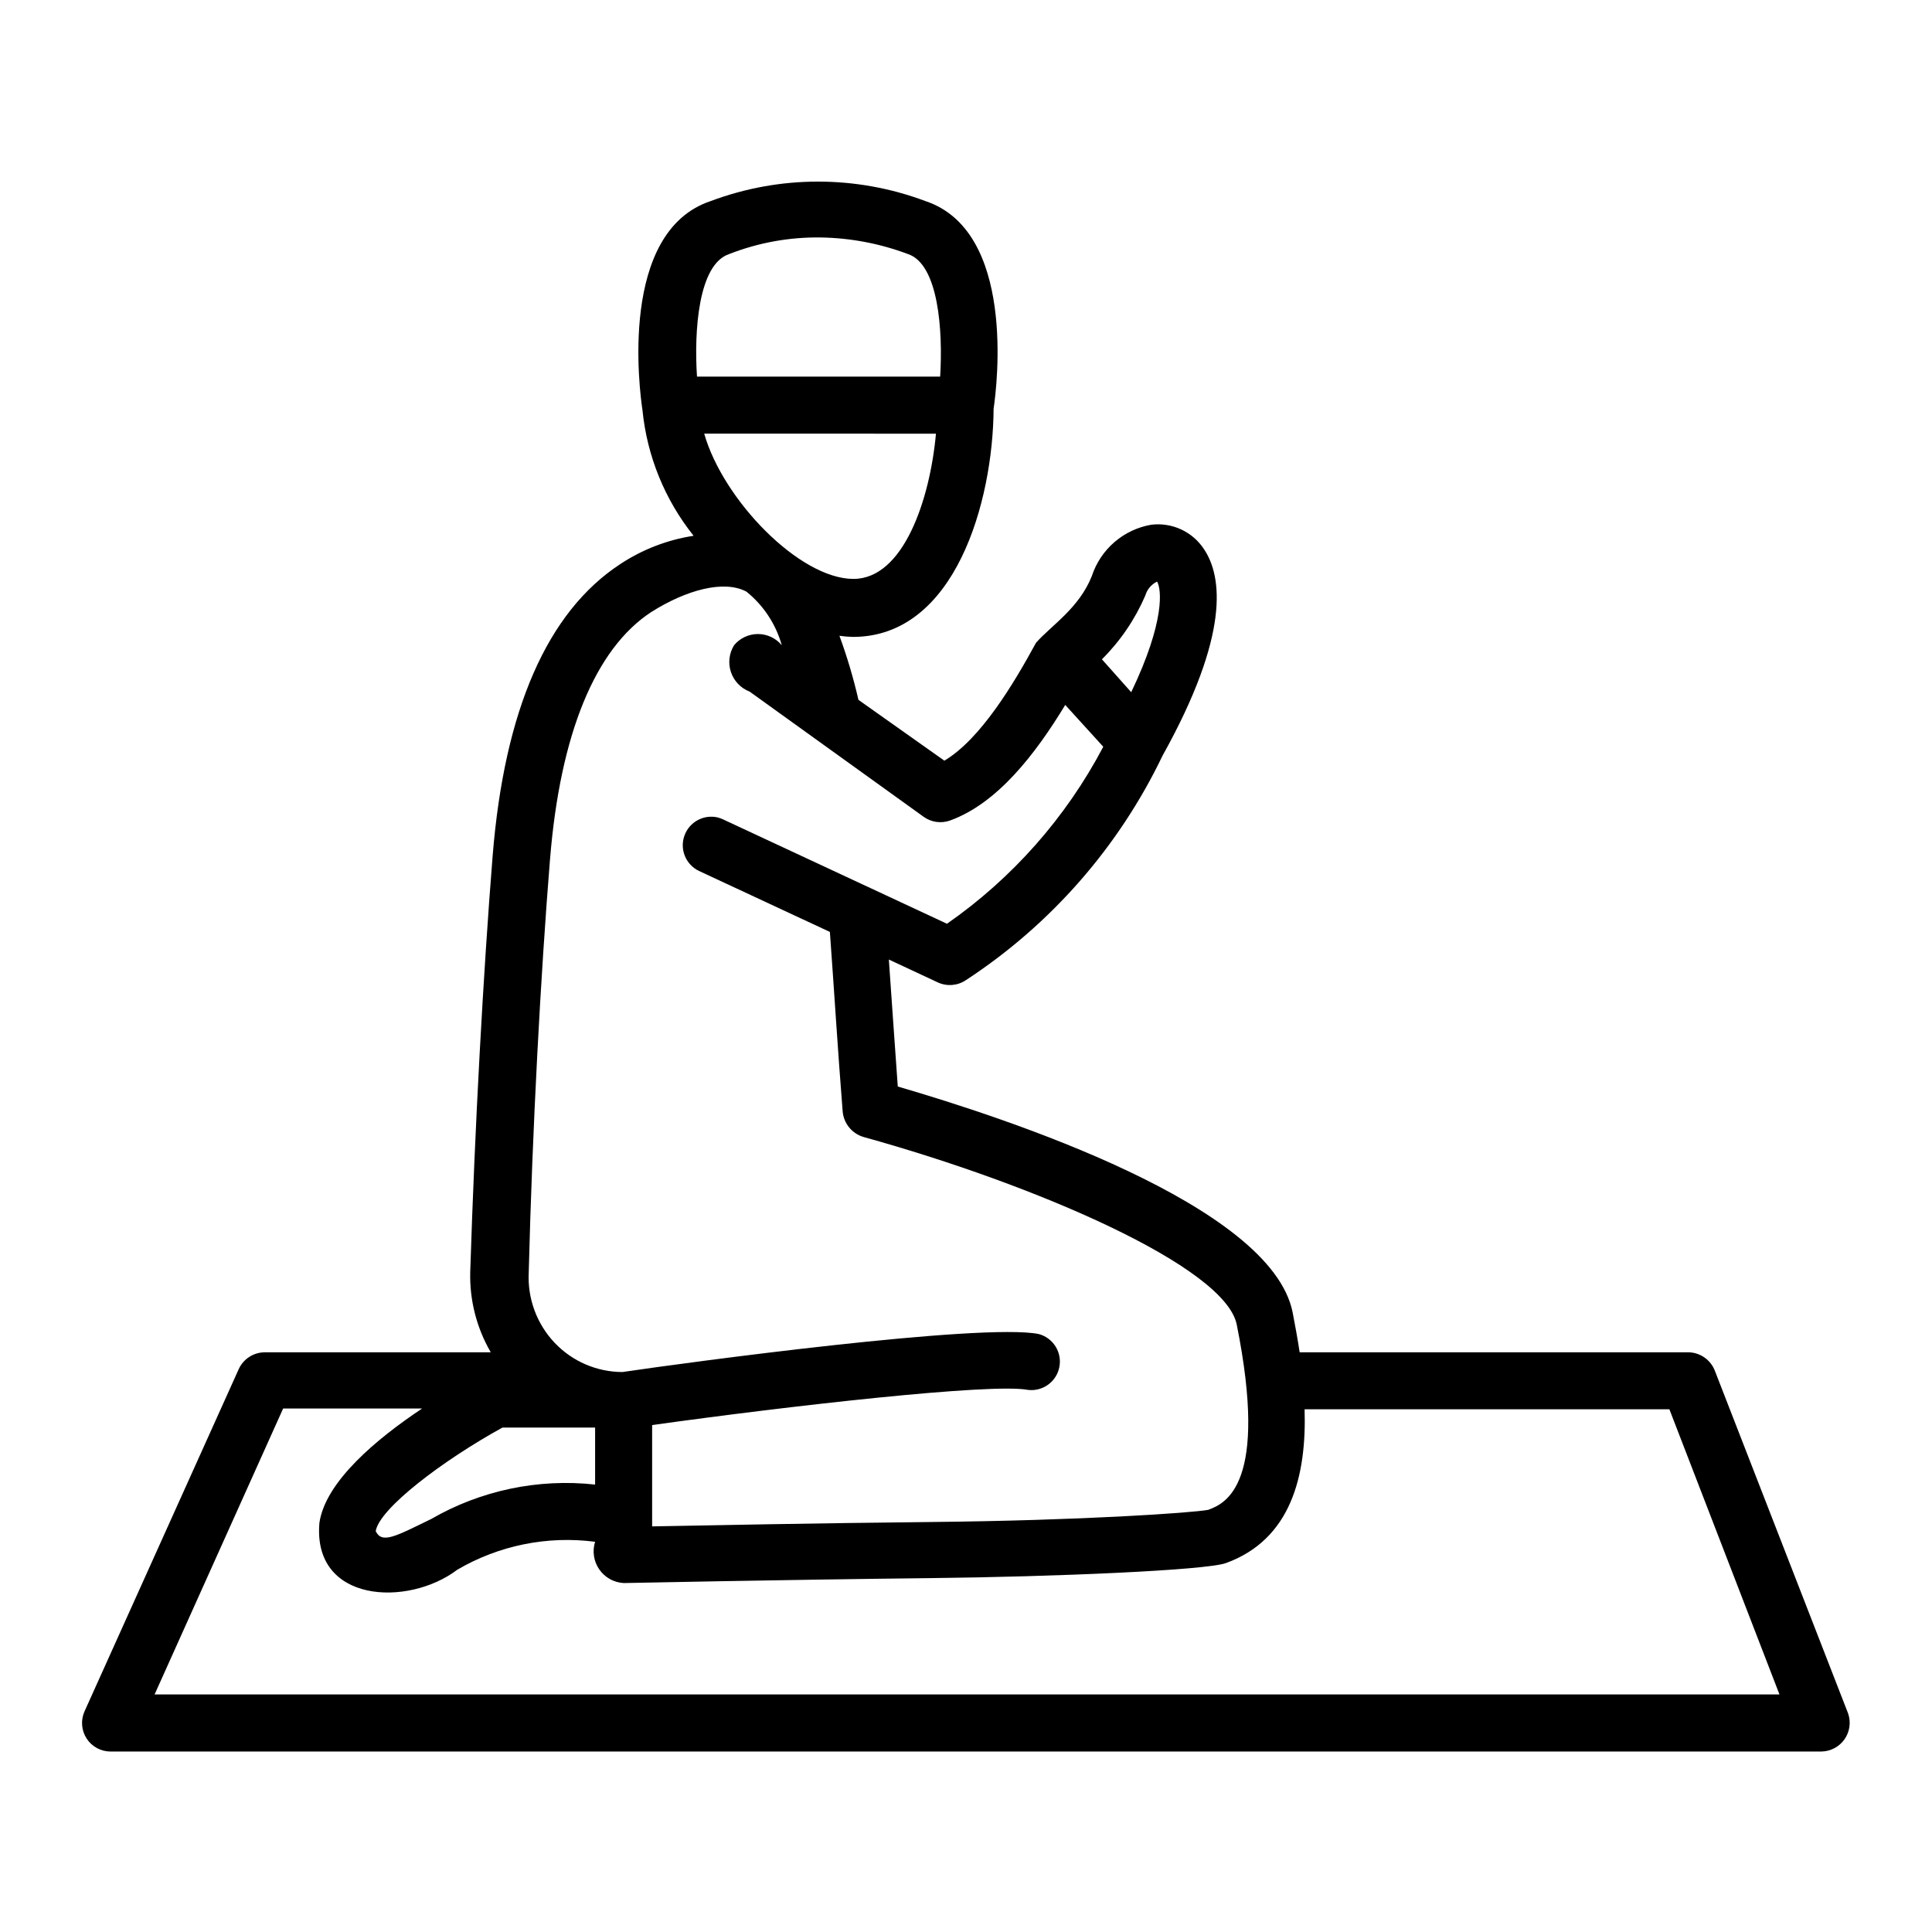 <?xml version="1.0" encoding="UTF-8"?>
<!-- Uploaded to: SVG Repo, www.svgrepo.com, Generator: SVG Repo Mixer Tools -->
<svg fill="#000000" width="800px" height="800px" version="1.1" viewBox="144 144 512 512" xmlns="http://www.w3.org/2000/svg">
 <path d="m173.29 608.17h453.43c2.434-0.043 4.699-1.25 6.094-3.242 1.395-1.992 1.75-4.531 0.961-6.832l-35.266-90.688c-1.082-2.977-3.887-4.977-7.055-5.039h-103.03c-0.555-3.629-1.211-7.203-1.863-10.578-5.695-28.516-75.977-51.488-104.64-59.852-0.855-11.688-1.562-22.418-2.367-33.656l13.047 6.098h0.004c2.414 1.082 5.219 0.836 7.406-0.656 22.469-14.703 40.484-35.281 52.094-59.5 17.836-32.043 15.82-47.41 10.984-54.664h-0.004c-1.488-2.285-3.594-4.109-6.07-5.258-2.477-1.148-5.227-1.578-7.934-1.242-3.606 0.621-6.969 2.211-9.738 4.598-2.769 2.387-4.836 5.484-5.981 8.957-3.375 8.566-10.781 13.148-14.812 17.734-5.945 10.934-14.711 25.543-24.285 31.234l-22.77-16.121c-1.32-5.758-3.004-11.43-5.039-16.977 1.184 0.172 2.379 0.273 3.578 0.301 27.156 0 37.129-35.973 37.281-60.457 0.957-6.449 5.844-47.156-18.137-55.066-18.309-6.852-38.473-6.852-56.781 0-24.535 8.113-18.895 50.383-18.137 55.418 1.207 12.176 5.914 23.742 13.551 33.305-6.945 1.066-13.582 3.629-19.445 7.504-19.348 12.695-30.684 38.691-33.805 77.234-2.469 30.781-4.734 72.043-5.945 110.34-0.199 7.469 1.688 14.848 5.441 21.309h-59.902c-2.981 0.016-5.68 1.77-6.902 4.484l-40.859 90.688c-1.043 2.336-0.828 5.043 0.566 7.188 1.391 2.144 3.777 3.441 6.336 3.441zm274.22-306.32c0.469-1.629 1.602-2.981 3.125-3.727 1.16 1.914 2.215 10.379-6.852 29.32l-7.758-8.715h-0.004c4.867-4.844 8.766-10.574 11.488-16.879zm-77.336-4.434c-14.258 0-34.512-20.859-39.551-38.492l61.418 0.004c-1.613 17.633-8.668 38.488-21.867 38.488zm-32.898-86.102c7.719-3.016 15.949-4.504 24.234-4.383 7.887 0.129 15.691 1.609 23.074 4.383 8.16 2.672 9.32 20.402 8.566 32.496h-64.438c-0.809-12.09 0.352-29.824 8.562-32.496zm-47.508 160.36c2.672-33.051 11.941-55.773 26.852-65.496 9.27-5.844 19.195-8.566 25.191-5.391 4.523 3.648 7.801 8.613 9.371 14.207-1.559-1.879-3.879-2.969-6.324-2.969-2.445 0-4.762 1.09-6.32 2.969-1.324 2.133-1.629 4.742-0.828 7.121 0.797 2.379 2.617 4.273 4.957 5.172l46.148 33.199v0.004c2.023 1.434 4.617 1.789 6.953 0.957 12.543-4.535 22.621-17.582 30.531-30.633l10.078 11.082v0.004c-9.855 18.723-24.055 34.809-41.414 46.902l-59.449-27.707c-0.414-0.176-0.832-0.324-1.262-0.453-3.754-0.898-7.578 1.18-8.871 4.816-1.297 3.637 0.359 7.664 3.836 9.34l34.711 16.172c1.16 15.82 2.066 30.984 3.375 47.41 0.211 3.262 2.449 6.043 5.594 6.949 45.594 12.645 95.723 34.309 98.848 49.676 8.465 42.168-2.82 47.41-7.559 49.121-4.383 0.805-33.504 2.82-73.605 3.223-30.23 0.301-60.055 0.906-73.758 1.16v-26.852c36.023-5.039 90.031-11.184 99.602-9.32 3.945 0.473 7.582-2.188 8.324-6.09 0.742-3.902-1.66-7.711-5.504-8.723-15.113-2.973-92.953 7.508-110.29 10.078h0.004c-6.781-0.016-13.262-2.801-17.938-7.711-4.746-4.992-7.238-11.711-6.902-18.59 0.957-38.086 3.176-79.047 5.644-109.63zm-12.594 150.64h24.535v15.113c-15.078-1.652-30.293 1.539-43.43 9.121-9.523 4.637-13.047 6.648-14.711 3.223 0.957-5.996 17.836-18.793 33.602-27.457zm-58.141-5.039h36.828c-11.941 7.961-25.543 19.246-27.207 30.23-1.914 21.312 23.426 22.418 36.527 12.496v-0.004c11.016-6.453 23.867-9.059 36.527-7.406-0.785 2.488-0.371 5.195 1.117 7.336s3.887 3.469 6.488 3.598c0.402 0 40.707-0.855 81.316-1.309 32.746-0.352 72.953-2.066 78.242-3.981 17.23-6.246 21.41-23.074 20.859-40.758h96.676l29.172 75.57h-430.61z"/>
</svg>